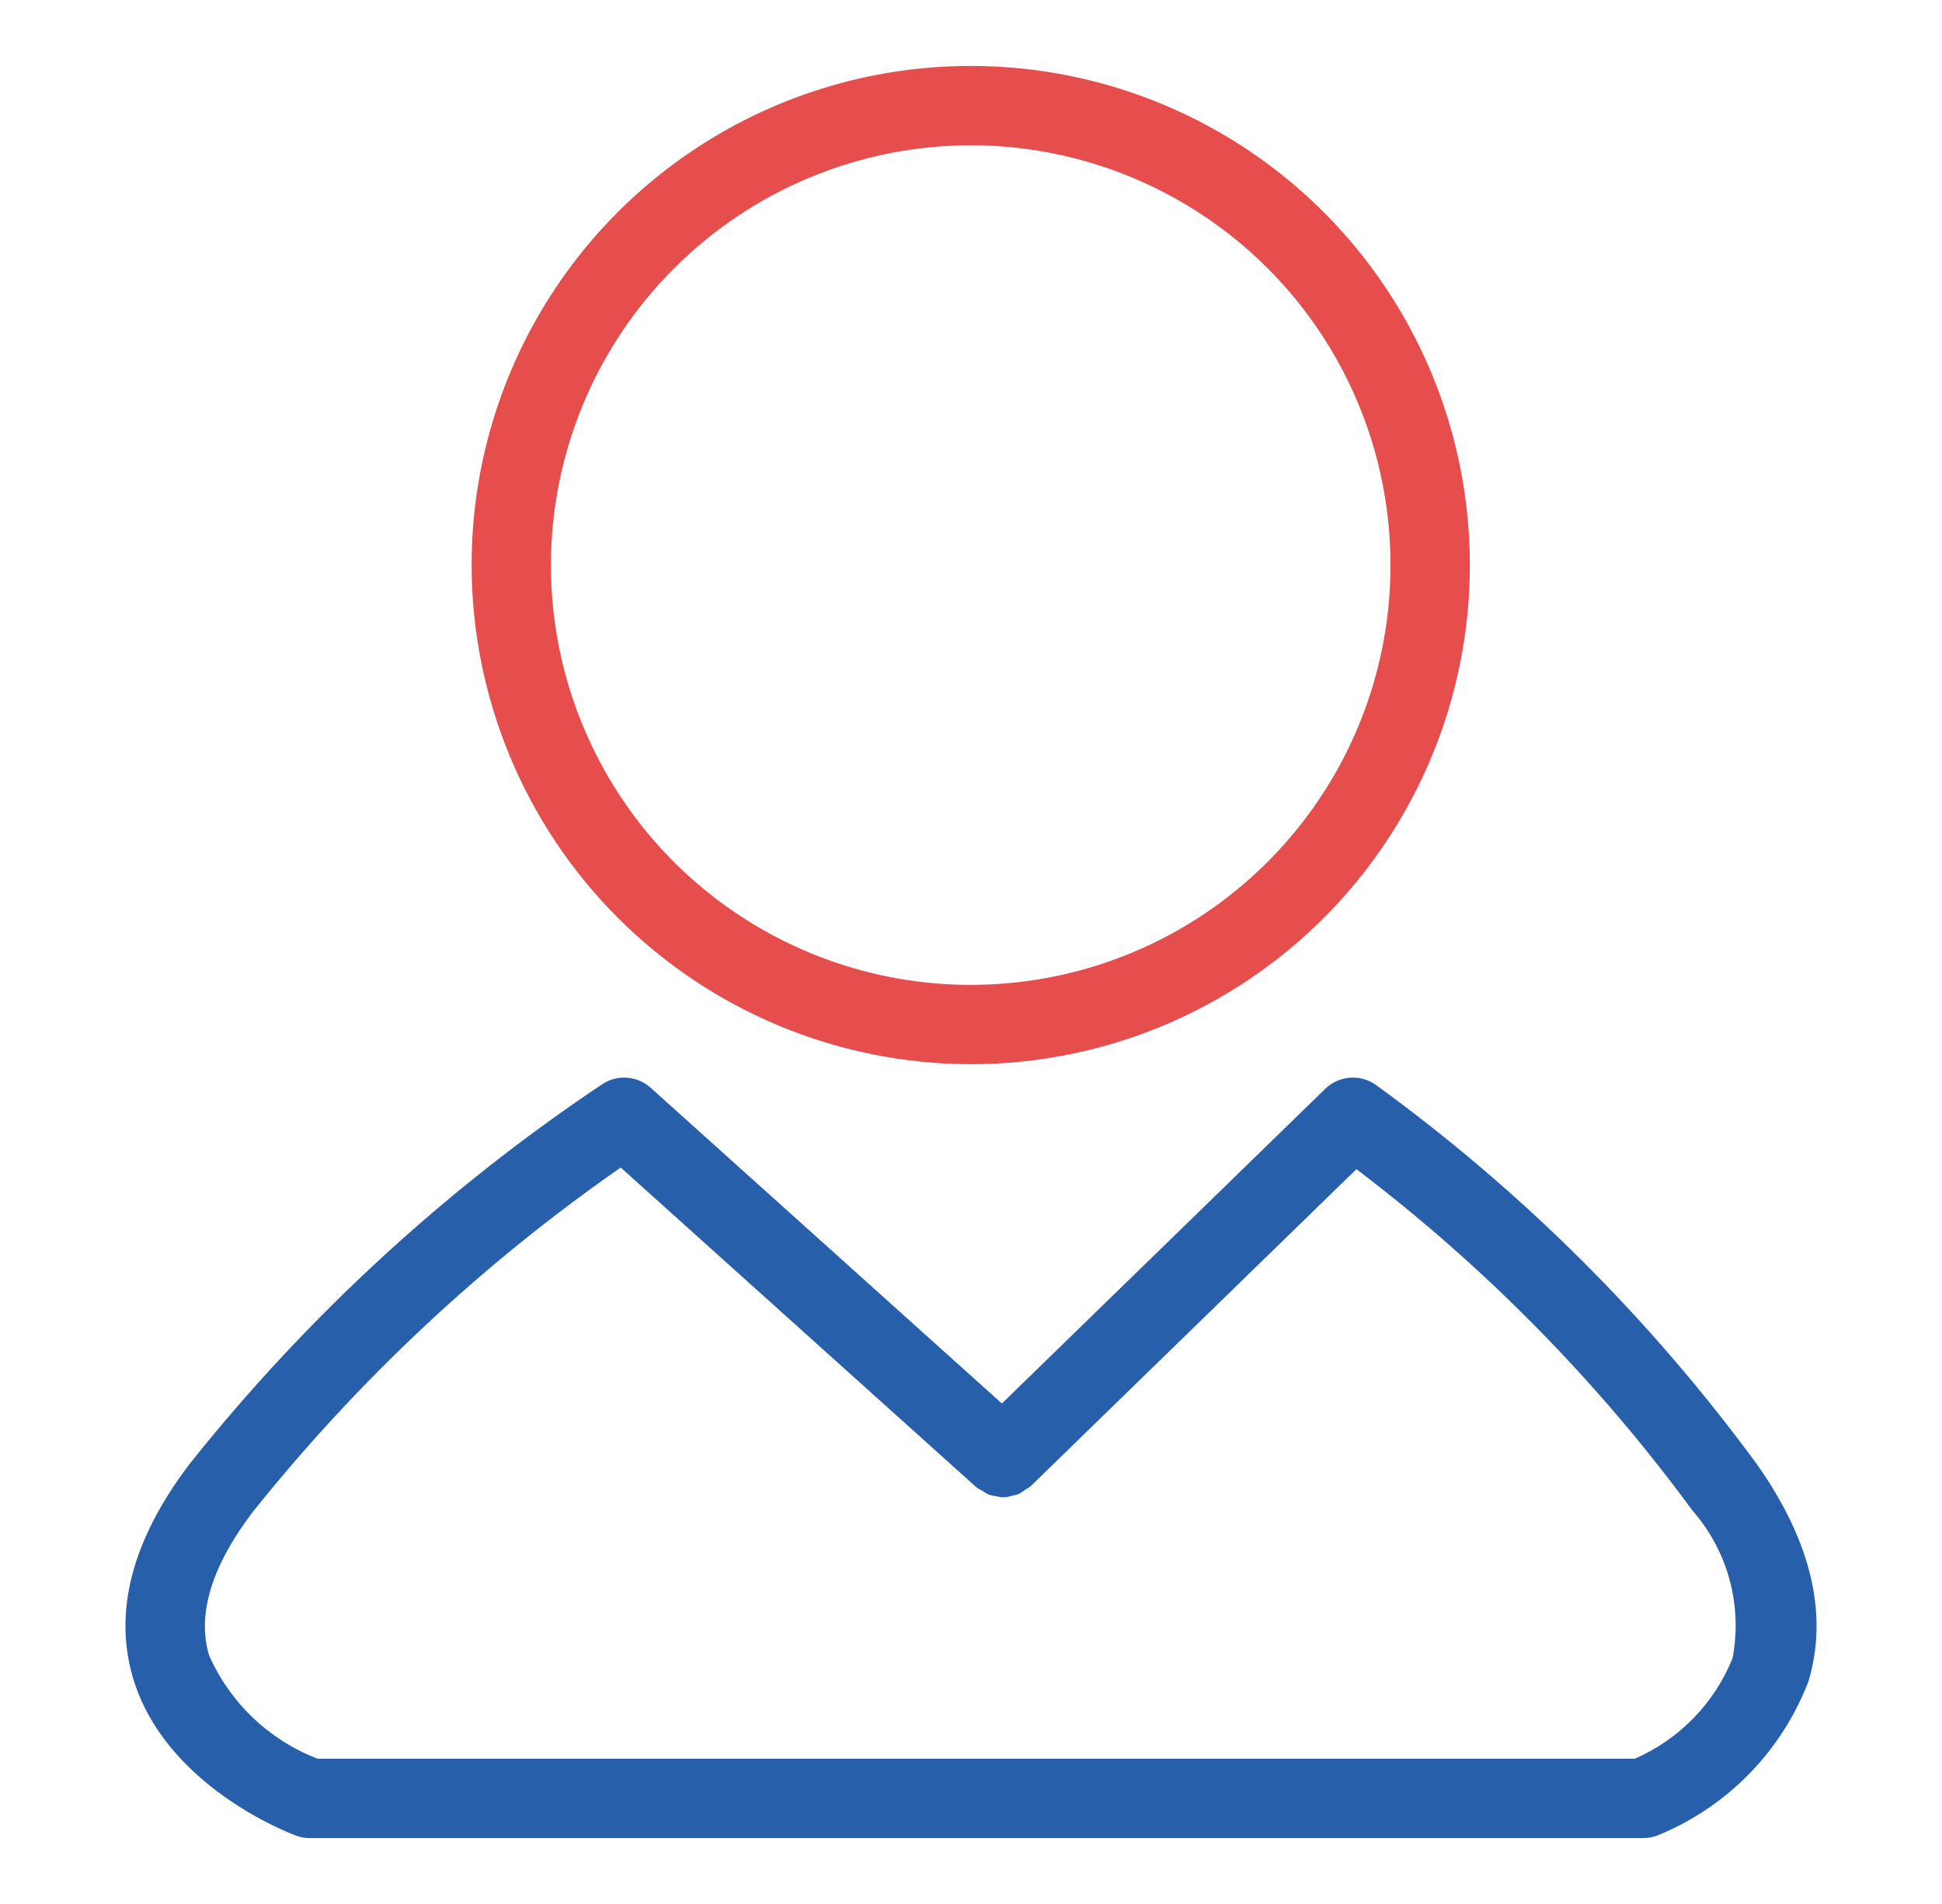<svg width="51" height="50" viewBox="0 0 51 50" fill="none" xmlns="http://www.w3.org/2000/svg">
<path d="M25.493 27.947C28.086 27.947 30.62 27.178 32.775 25.738C34.931 24.297 36.611 22.25 37.603 19.855C38.595 17.46 38.854 14.824 38.349 12.282C37.843 9.739 36.594 7.404 34.761 5.57C32.928 3.737 30.592 2.489 28.05 1.983C25.507 1.478 22.871 1.737 20.476 2.729C18.081 3.721 16.034 5.401 14.594 7.557C13.153 9.713 12.385 12.247 12.385 14.839C12.389 18.315 13.771 21.646 16.228 24.104C18.686 26.561 22.018 27.943 25.493 27.947ZM25.493 3.815C27.674 3.815 29.805 4.462 31.618 5.673C33.431 6.884 34.844 8.606 35.678 10.621C36.512 12.635 36.731 14.852 36.305 16.99C35.88 19.129 34.83 21.093 33.288 22.635C31.746 24.177 29.782 25.227 27.643 25.652C25.505 26.077 23.288 25.859 21.274 25.024C19.259 24.19 17.537 22.777 16.326 20.964C15.115 19.151 14.468 17.02 14.468 14.839C14.471 11.916 15.634 9.114 17.701 7.047C19.768 4.98 22.57 3.818 25.493 3.815V3.815Z" fill="#E64D4D"/>
<path d="M46.158 38.479C43.354 34.646 39.969 31.274 36.125 28.485C35.927 28.347 35.686 28.282 35.445 28.302C35.203 28.321 34.976 28.424 34.803 28.593L26.311 36.857L17.087 28.565C16.917 28.412 16.702 28.32 16.474 28.302C16.247 28.283 16.019 28.34 15.827 28.464C11.716 31.212 8.056 34.58 4.976 38.448C3.477 40.422 2.977 42.307 3.489 44.05C4.331 46.918 7.637 48.154 7.777 48.206C7.892 48.248 8.013 48.269 8.134 48.269H43.156C43.286 48.269 43.416 48.244 43.538 48.196C44.438 47.829 45.253 47.281 45.933 46.586C46.613 45.891 47.144 45.064 47.492 44.157C48.019 42.401 47.57 40.491 46.158 38.479ZM45.499 43.548C45.022 44.729 44.101 45.675 42.934 46.185H8.34C7.709 45.942 7.132 45.576 6.642 45.109C6.153 44.642 5.76 44.082 5.488 43.463C5.172 42.389 5.559 41.126 6.636 39.707C9.405 36.242 12.66 33.194 16.301 30.66L25.642 39.058C25.69 39.092 25.741 39.122 25.795 39.148C25.849 39.187 25.907 39.222 25.968 39.25C26.035 39.271 26.103 39.286 26.172 39.293C26.301 39.331 26.438 39.327 26.564 39.282C26.626 39.272 26.686 39.257 26.745 39.236C26.809 39.204 26.87 39.165 26.926 39.12C26.975 39.094 27.022 39.064 27.066 39.03L35.622 30.703C38.983 33.253 41.957 36.275 44.453 39.676C44.91 40.199 45.242 40.82 45.423 41.491C45.604 42.162 45.63 42.866 45.499 43.548H45.499Z" fill="#275FAA"/>
</svg>
